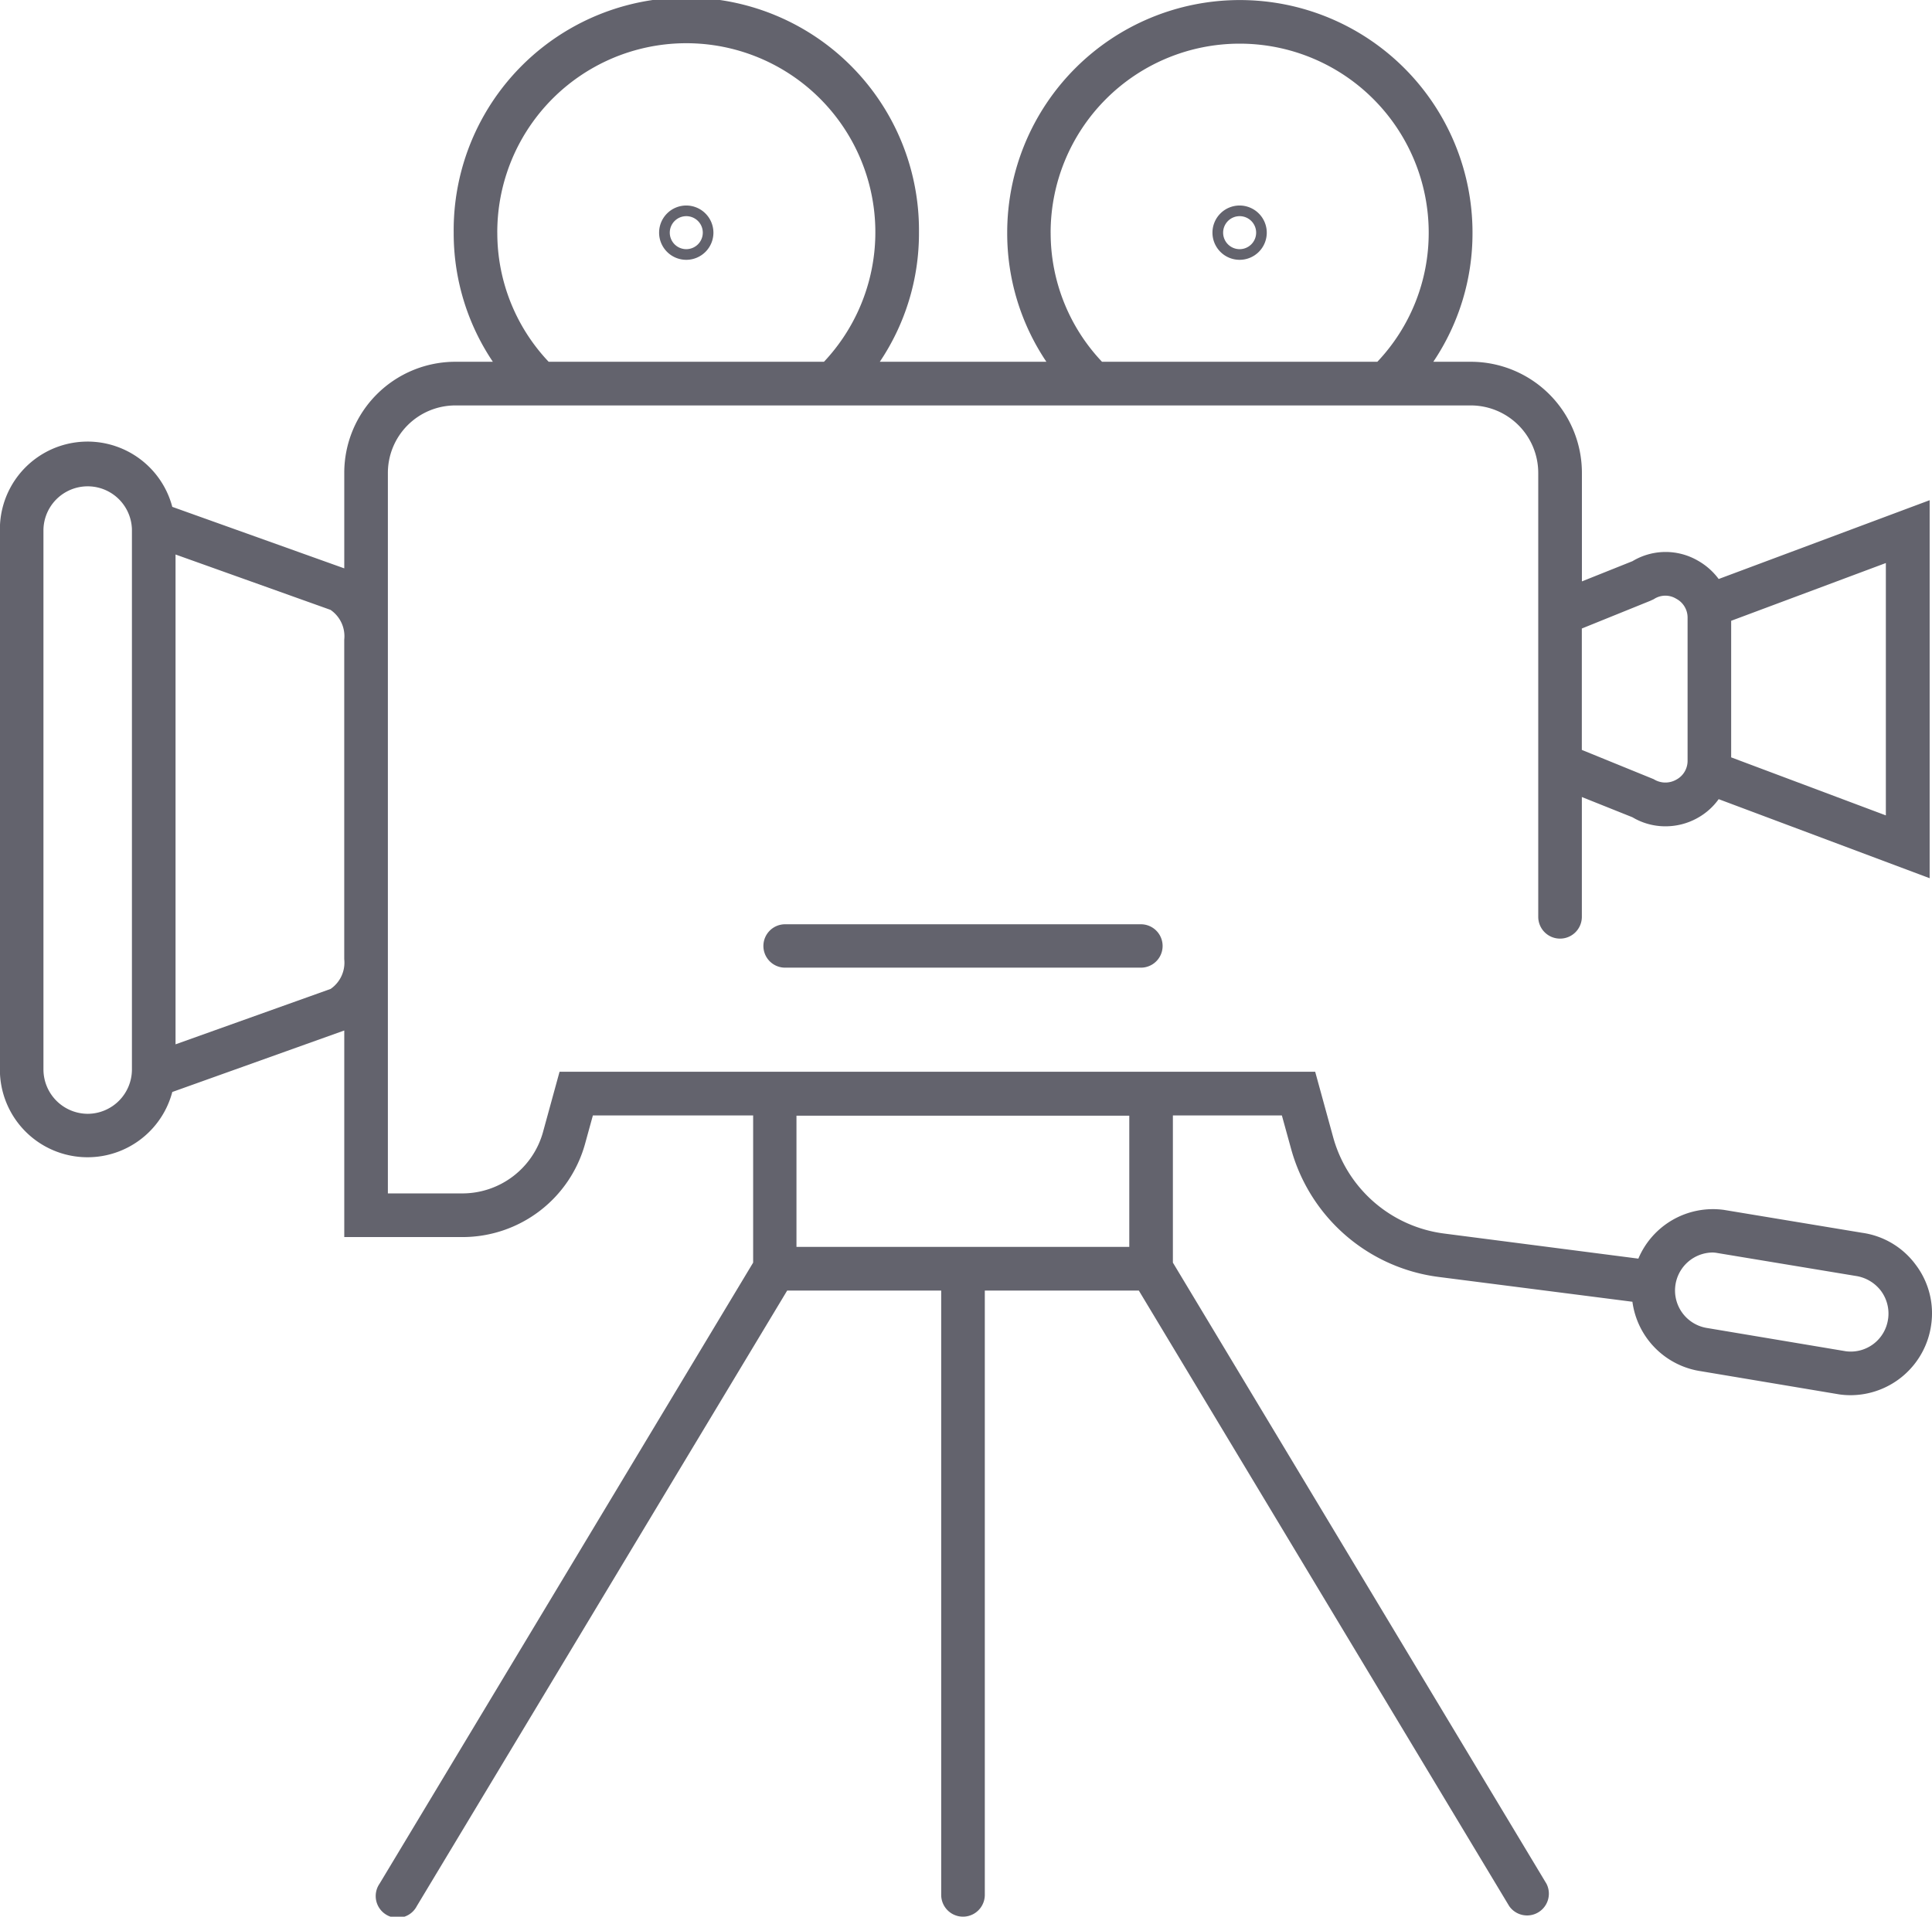 <svg xmlns="http://www.w3.org/2000/svg" width="72.563" height="72" viewBox="0 0 72.563 72">
  <defs>
    <style>
      .cls-1 {
        fill: #63636d;
        fill-rule: evenodd;
      }
    </style>
  </defs>
  <path id="service.svg" class="cls-1" d="M730.643,2355.72a0.815,0.815,0,1,0,0,1.63h13.364a0.815,0.815,0,1,0,0-1.63H730.643ZM773.1,2368.5a3.017,3.017,0,0,0-2-1.19l-5.191-.86a3.04,3.04,0,0,0-3.219,1.83l-7.275-.94a4.98,4.98,0,0,1-4.19-3.63l-0.673-2.45H722.172l-0.623,2.27a3.143,3.143,0,0,1-3.017,2.3h-2.808v-27.07a2.536,2.536,0,0,1,2.53-2.53H756.4a2.536,2.536,0,0,1,2.53,2.53v10.98h0v5.7a0.819,0.819,0,0,0,1.638,0v-4.5l1.9,0.76a2.411,2.411,0,0,0,1.239.34,2.46,2.46,0,0,0,1.2-.31,2.42,2.42,0,0,0,.8-0.71l7.924,2.97v-14.2l-7.924,2.96a2.508,2.508,0,0,0-.8-0.7,2.415,2.415,0,0,0-2.437.03l-1.9.76v-4.08a4.173,4.173,0,0,0-4.168-4.17h-1.413a8.638,8.638,0,0,0,1.472-4.85,8.738,8.738,0,1,0-17.476,0,8.638,8.638,0,0,0,1.472,4.85H734.2a8.637,8.637,0,0,0,1.471-4.85,8.738,8.738,0,1,0-17.475,0,8.645,8.645,0,0,0,1.471,4.85h-1.413a4.173,4.173,0,0,0-4.168,4.17v3.59l-6.459-2.31a3.292,3.292,0,0,0-6.475.85v20.28a3.292,3.292,0,0,0,6.475.85l6.459-2.31v7.76h4.446a4.778,4.778,0,0,0,4.6-3.51l0.292-1.06h6.019v5.53l-14.031,23.33a0.818,0.818,0,1,0,1.4.84l13.909-23.12h5.785v22.7a0.819,0.819,0,1,0,1.638,0v-22.7h5.785l13.909,23.12a0.818,0.818,0,0,0,1.4-.84l-14.03-23.33v-5.53h4.093l0.342,1.24a6.618,6.618,0,0,0,5.562,4.83l7.262,0.93a3.047,3.047,0,0,0,2.579,2.61l5.191,0.87a2.991,2.991,0,0,0,.421.03,3.064,3.064,0,0,0,3.031-2.65A3.02,3.02,0,0,0,773.1,2368.5Zm-1.114-16.87-5.81-2.18v-5.13l5.81-2.17v9.48Zm-8.849-8.06,0.13-.06a0.781,0.781,0,0,1,.843-0.02,0.8,0.8,0,0,1,.429.72v5.36a0.8,0.8,0,0,1-.429.72,0.826,0.826,0,0,1-.843-0.02l-2.7-1.1v-4.56Zm-22.521-13.83a7.1,7.1,0,0,1,14.2,0,7.034,7.034,0,0,1-1.929,4.85H742.546A7.034,7.034,0,0,1,740.617,2329.74Zm-20.783,0a7.1,7.1,0,1,1,12.27,4.85H721.763A7.034,7.034,0,0,1,719.834,2329.74Zm-15.383,33.1a1.669,1.669,0,0,1-1.662-1.67v-20.28a1.662,1.662,0,0,1,3.323,0v20.28A1.668,1.668,0,0,1,704.451,2362.84Zm9.12-4.69-5.821,2.08v-18.4l5.821,2.08a1.2,1.2,0,0,1,.515,1.12v12A1.2,1.2,0,0,1,713.571,2358.15Zm30,9.69h-12.5v-4.93h12.5v4.93Zm28.5,2.7a1.415,1.415,0,0,1-1.584,1.22l-5.19-.87a1.427,1.427,0,0,1,.181-2.84,1.175,1.175,0,0,1,.186.02l5.191,0.86a1.458,1.458,0,0,1,.94.55A1.431,1.431,0,0,1,772.071,2370.54Zm-45.137-41.82a1.02,1.02,0,1,0,1.018,1.02A1.022,1.022,0,0,0,726.934,2328.72Zm0,1.64a0.62,0.62,0,1,1,.619-0.62A0.622,0.622,0,0,1,726.934,2330.36Zm20.783-1.64a1.02,1.02,0,1,0,1.018,1.02A1.022,1.022,0,0,0,747.717,2328.72Zm0,1.64a0.62,0.62,0,1,1,.619-0.62A0.621,0.621,0,0,1,747.717,2330.36Z" transform="translate(-701.156 -2321)"/>
</svg>
